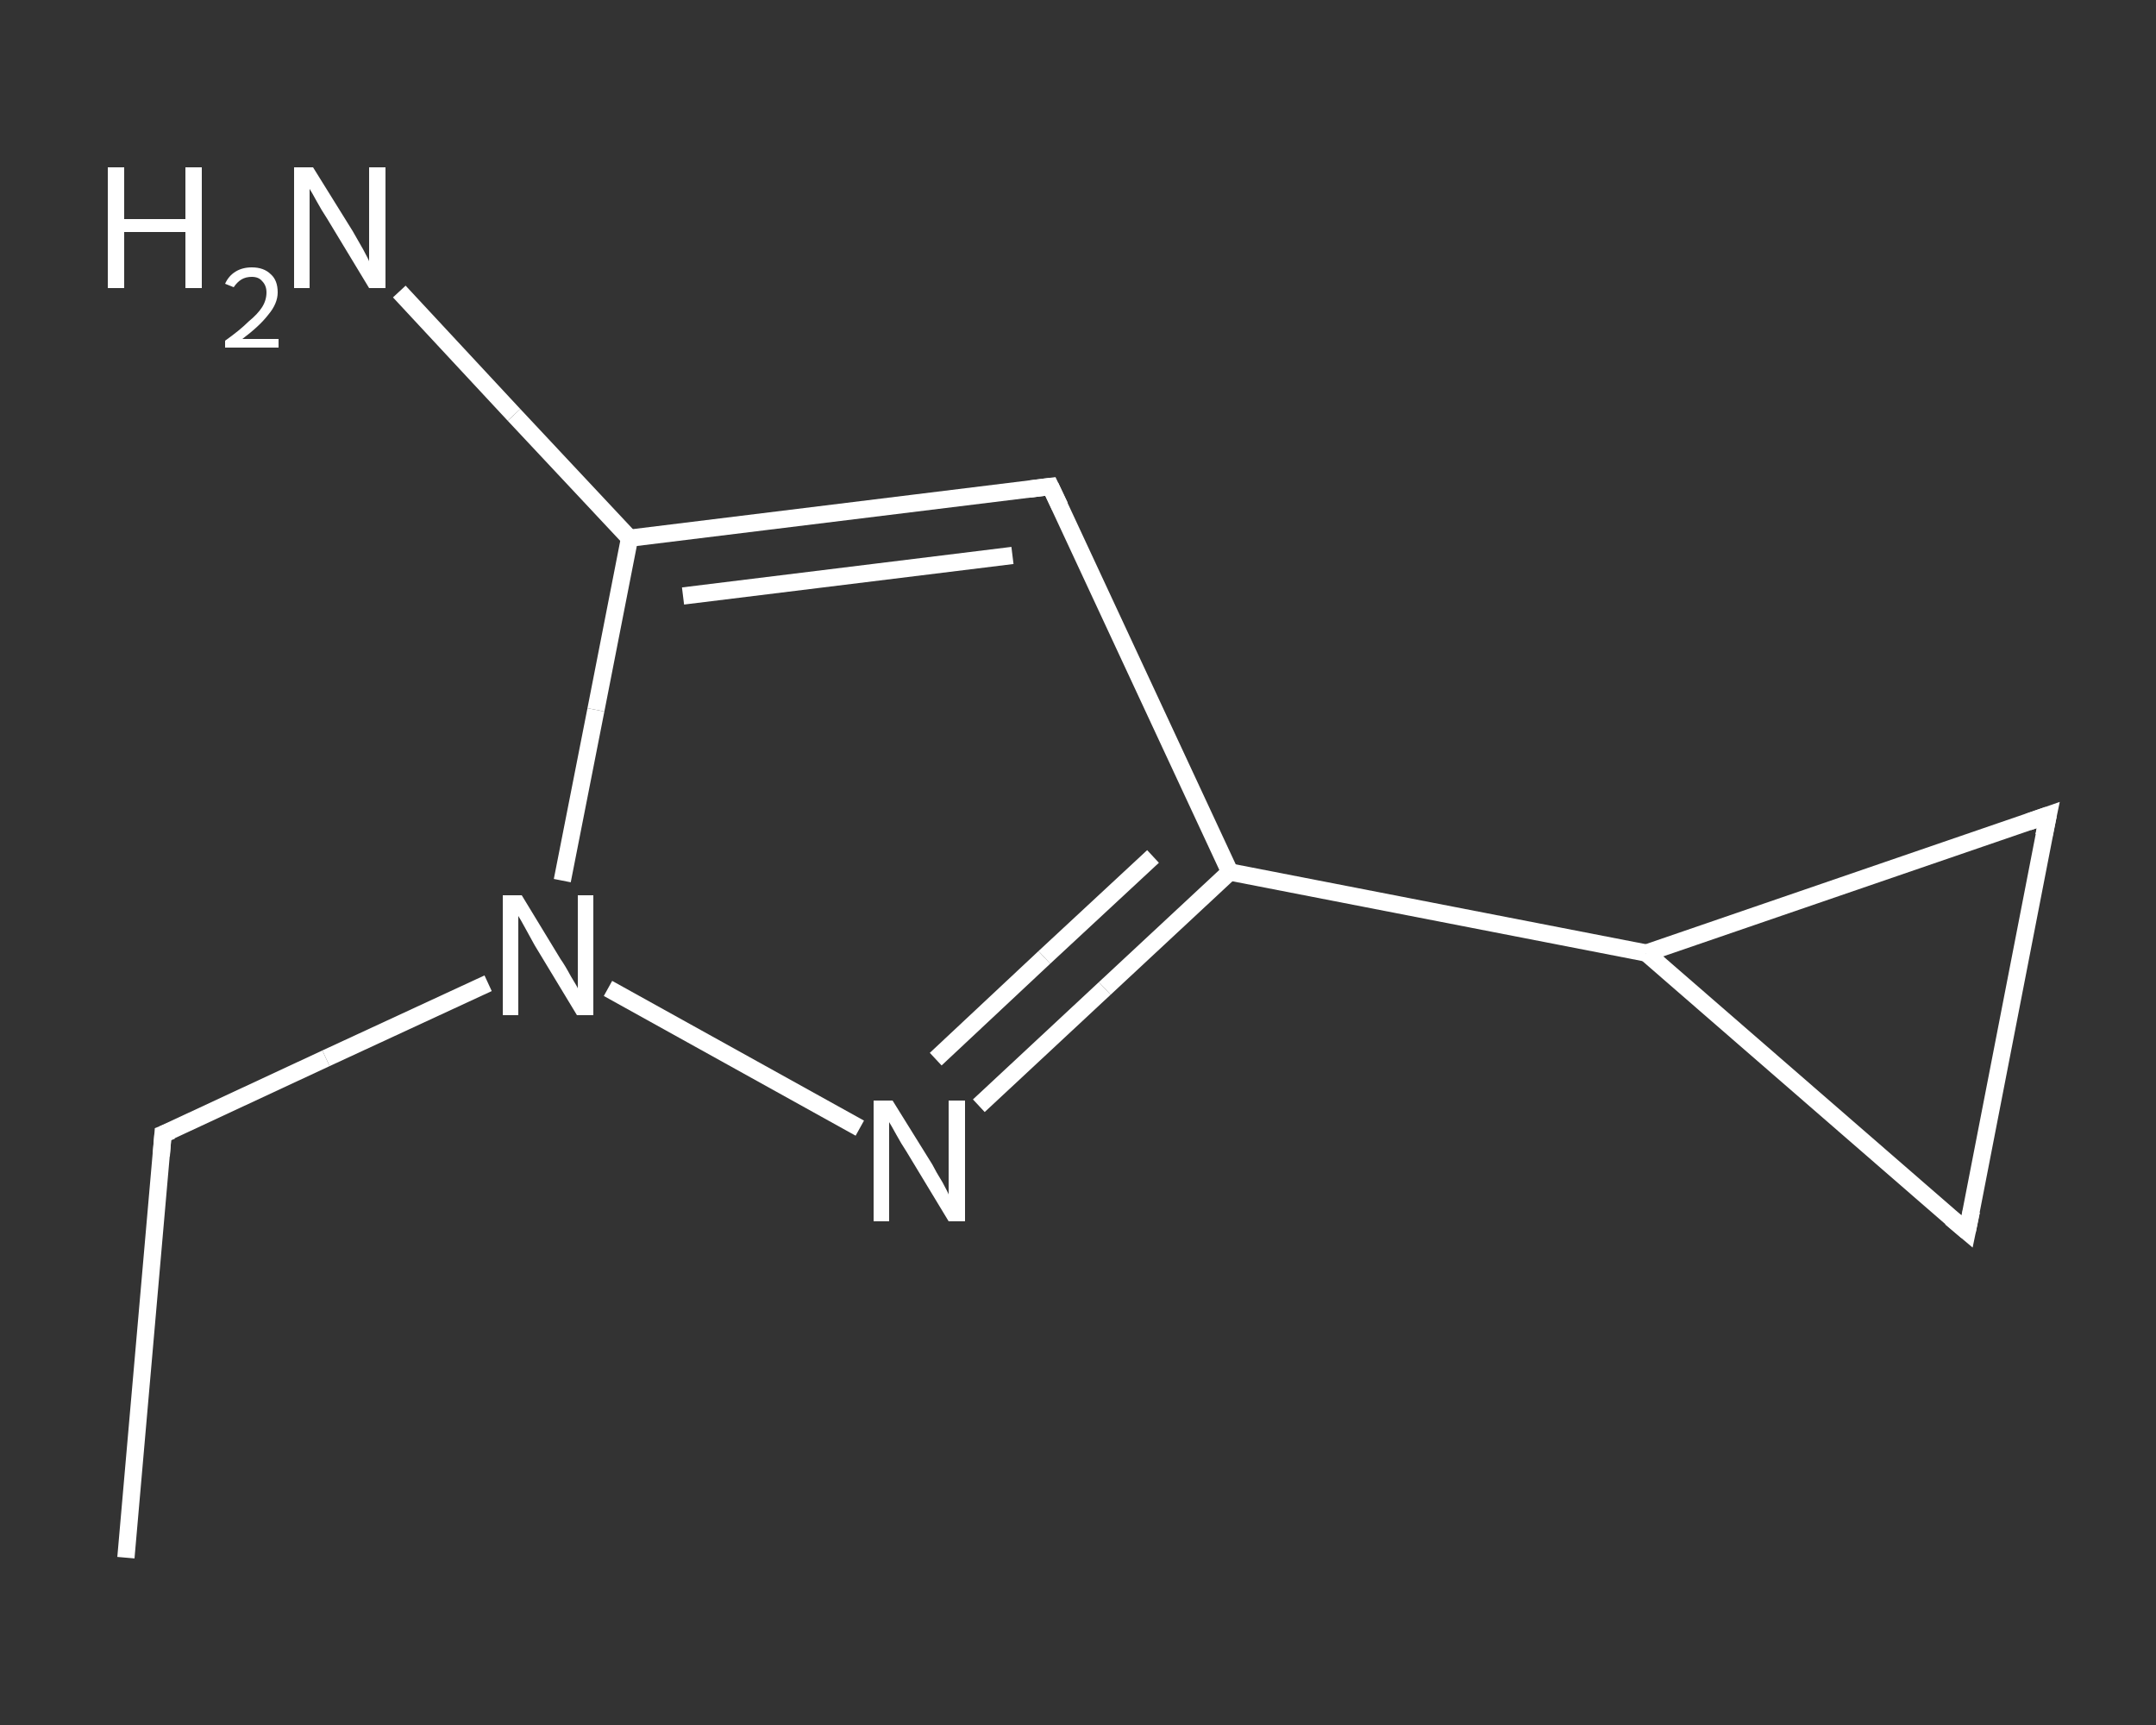 <?xml version='1.0' encoding='iso-8859-1'?>
<svg version='1.1' baseProfile='full'
              xmlns='http://www.w3.org/2000/svg'
                      xmlns:rdkit='http://www.rdkit.org/xml'
                      xmlns:xlink='http://www.w3.org/1999/xlink'
                  xml:space='preserve'
width='250px' height='200px' viewBox='0 0 250 200'>
<rect x="0" y="0" width="250" height="200" fill="#333333" stroke="none"/>
<!-- END OF HEADER -->
<rect style='opacity:1.0;fill:transparent;stroke:none' width='250.0' height='200.0' x='0.0' y='0.0'> </rect>
<path class='bond-0 atom-0 atom-1' d='M 14.6,180.6 L 18.9,131.5' style='fill:none;fill-rule:evenodd;stroke:#FFFFFF;stroke-width:2.0px;stroke-linecap:butt;stroke-linejoin:miter;stroke-opacity:1' />
<path class='bond-1 atom-1 atom-2' d='M 18.9,131.5 L 37.8,122.7' style='fill:none;fill-rule:evenodd;stroke:#FFFFFF;stroke-width:2.0px;stroke-linecap:butt;stroke-linejoin:miter;stroke-opacity:1' />
<path class='bond-1 atom-1 atom-2' d='M 37.8,122.7 L 56.6,114.0' style='fill:none;fill-rule:evenodd;stroke:#FFFFFF;stroke-width:2.0px;stroke-linecap:butt;stroke-linejoin:miter;stroke-opacity:1' />
<path class='bond-2 atom-2 atom-3' d='M 70.5,114.6 L 99.7,130.8' style='fill:none;fill-rule:evenodd;stroke:#FFFFFF;stroke-width:2.0px;stroke-linecap:butt;stroke-linejoin:miter;stroke-opacity:1' />
<path class='bond-3 atom-3 atom-4' d='M 113.5,128.2 L 128.1,114.6' style='fill:none;fill-rule:evenodd;stroke:#FFFFFF;stroke-width:2.0px;stroke-linecap:butt;stroke-linejoin:miter;stroke-opacity:1' />
<path class='bond-3 atom-3 atom-4' d='M 128.1,114.6 L 142.6,101.1' style='fill:none;fill-rule:evenodd;stroke:#FFFFFF;stroke-width:2.0px;stroke-linecap:butt;stroke-linejoin:miter;stroke-opacity:1' />
<path class='bond-3 atom-3 atom-4' d='M 108.5,122.8 L 121.1,111.0' style='fill:none;fill-rule:evenodd;stroke:#FFFFFF;stroke-width:2.0px;stroke-linecap:butt;stroke-linejoin:miter;stroke-opacity:1' />
<path class='bond-3 atom-3 atom-4' d='M 121.1,111.0 L 133.7,99.3' style='fill:none;fill-rule:evenodd;stroke:#FFFFFF;stroke-width:2.0px;stroke-linecap:butt;stroke-linejoin:miter;stroke-opacity:1' />
<path class='bond-4 atom-4 atom-5' d='M 142.6,101.1 L 190.9,110.5' style='fill:none;fill-rule:evenodd;stroke:#FFFFFF;stroke-width:2.0px;stroke-linecap:butt;stroke-linejoin:miter;stroke-opacity:1' />
<path class='bond-5 atom-5 atom-6' d='M 190.9,110.5 L 237.5,94.5' style='fill:none;fill-rule:evenodd;stroke:#FFFFFF;stroke-width:2.0px;stroke-linecap:butt;stroke-linejoin:miter;stroke-opacity:1' />
<path class='bond-6 atom-6 atom-7' d='M 237.5,94.5 L 228.1,142.8' style='fill:none;fill-rule:evenodd;stroke:#FFFFFF;stroke-width:2.0px;stroke-linecap:butt;stroke-linejoin:miter;stroke-opacity:1' />
<path class='bond-7 atom-4 atom-8' d='M 142.6,101.1 L 121.8,56.4' style='fill:none;fill-rule:evenodd;stroke:#FFFFFF;stroke-width:2.0px;stroke-linecap:butt;stroke-linejoin:miter;stroke-opacity:1' />
<path class='bond-8 atom-8 atom-9' d='M 121.8,56.4 L 73.0,62.4' style='fill:none;fill-rule:evenodd;stroke:#FFFFFF;stroke-width:2.0px;stroke-linecap:butt;stroke-linejoin:miter;stroke-opacity:1' />
<path class='bond-8 atom-8 atom-9' d='M 117.4,64.4 L 79.2,69.1' style='fill:none;fill-rule:evenodd;stroke:#FFFFFF;stroke-width:2.0px;stroke-linecap:butt;stroke-linejoin:miter;stroke-opacity:1' />
<path class='bond-9 atom-9 atom-10' d='M 73.0,62.4 L 59.6,48.1' style='fill:none;fill-rule:evenodd;stroke:#FFFFFF;stroke-width:2.0px;stroke-linecap:butt;stroke-linejoin:miter;stroke-opacity:1' />
<path class='bond-9 atom-9 atom-10' d='M 59.6,48.1 L 46.3,33.8' style='fill:none;fill-rule:evenodd;stroke:#FFFFFF;stroke-width:2.0px;stroke-linecap:butt;stroke-linejoin:miter;stroke-opacity:1' />
<path class='bond-10 atom-9 atom-2' d='M 73.0,62.4 L 69.1,82.3' style='fill:none;fill-rule:evenodd;stroke:#FFFFFF;stroke-width:2.0px;stroke-linecap:butt;stroke-linejoin:miter;stroke-opacity:1' />
<path class='bond-10 atom-9 atom-2' d='M 69.1,82.3 L 65.2,102.1' style='fill:none;fill-rule:evenodd;stroke:#FFFFFF;stroke-width:2.0px;stroke-linecap:butt;stroke-linejoin:miter;stroke-opacity:1' />
<path class='bond-11 atom-7 atom-5' d='M 228.1,142.8 L 190.9,110.5' style='fill:none;fill-rule:evenodd;stroke:#FFFFFF;stroke-width:2.0px;stroke-linecap:butt;stroke-linejoin:miter;stroke-opacity:1' />
<path d='M 18.7,134.0 L 18.9,131.5 L 19.9,131.1' style='fill:none;stroke:#FFFFFF;stroke-width:2.0px;stroke-linecap:butt;stroke-linejoin:miter;stroke-opacity:1;' />
<path d='M 235.2,95.3 L 237.5,94.5 L 237.0,96.9' style='fill:none;stroke:#FFFFFF;stroke-width:2.0px;stroke-linecap:butt;stroke-linejoin:miter;stroke-opacity:1;' />
<path d='M 228.6,140.4 L 228.1,142.8 L 226.2,141.2' style='fill:none;stroke:#FFFFFF;stroke-width:2.0px;stroke-linecap:butt;stroke-linejoin:miter;stroke-opacity:1;' />
<path d='M 122.9,58.7 L 121.8,56.4 L 119.4,56.7' style='fill:none;stroke:#FFFFFF;stroke-width:2.0px;stroke-linecap:butt;stroke-linejoin:miter;stroke-opacity:1;' />
<path class='atom-2' d='M 60.5 103.8
L 65.0 111.2
Q 65.5 111.9, 66.2 113.2
Q 67.0 114.5, 67.0 114.6
L 67.0 103.8
L 68.8 103.8
L 68.8 117.7
L 66.9 117.7
L 62.0 109.6
Q 61.5 108.7, 60.9 107.6
Q 60.3 106.5, 60.1 106.2
L 60.1 117.7
L 58.3 117.7
L 58.3 103.8
L 60.5 103.8
' fill='#FFFFFF'/>
<path class='atom-3' d='M 103.5 127.6
L 108.1 135.0
Q 108.5 135.8, 109.3 137.1
Q 110.0 138.4, 110.0 138.5
L 110.0 127.6
L 111.9 127.6
L 111.9 141.6
L 110.0 141.6
L 105.1 133.5
Q 104.5 132.6, 103.9 131.5
Q 103.3 130.4, 103.1 130.1
L 103.1 141.6
L 101.3 141.6
L 101.3 127.6
L 103.5 127.6
' fill='#FFFFFF'/>
<path class='atom-10' d='M 12.5 19.4
L 14.4 19.4
L 14.4 25.4
L 21.5 25.4
L 21.5 19.4
L 23.4 19.4
L 23.4 33.4
L 21.5 33.4
L 21.5 26.9
L 14.4 26.9
L 14.4 33.4
L 12.5 33.4
L 12.5 19.4
' fill='#FFFFFF'/>
<path class='atom-10' d='M 26.1 32.9
Q 26.5 32.0, 27.3 31.5
Q 28.1 31.0, 29.2 31.0
Q 30.6 31.0, 31.4 31.8
Q 32.2 32.5, 32.2 33.9
Q 32.2 35.2, 31.1 36.5
Q 30.1 37.8, 28.1 39.3
L 32.3 39.3
L 32.3 40.3
L 26.1 40.3
L 26.1 39.5
Q 27.8 38.3, 28.8 37.3
Q 29.9 36.4, 30.4 35.6
Q 30.9 34.8, 30.9 33.9
Q 30.9 33.1, 30.4 32.6
Q 30.0 32.1, 29.2 32.1
Q 28.5 32.1, 28.0 32.4
Q 27.5 32.7, 27.1 33.3
L 26.1 32.9
' fill='#FFFFFF'/>
<path class='atom-10' d='M 36.3 19.4
L 40.9 26.8
Q 41.3 27.5, 42.1 28.9
Q 42.8 30.2, 42.8 30.3
L 42.8 19.4
L 44.7 19.4
L 44.7 33.4
L 42.8 33.4
L 37.9 25.3
Q 37.3 24.4, 36.7 23.3
Q 36.1 22.2, 35.9 21.9
L 35.9 33.4
L 34.1 33.4
L 34.1 19.4
L 36.3 19.4
' fill='#FFFFFF'/>
</svg>
